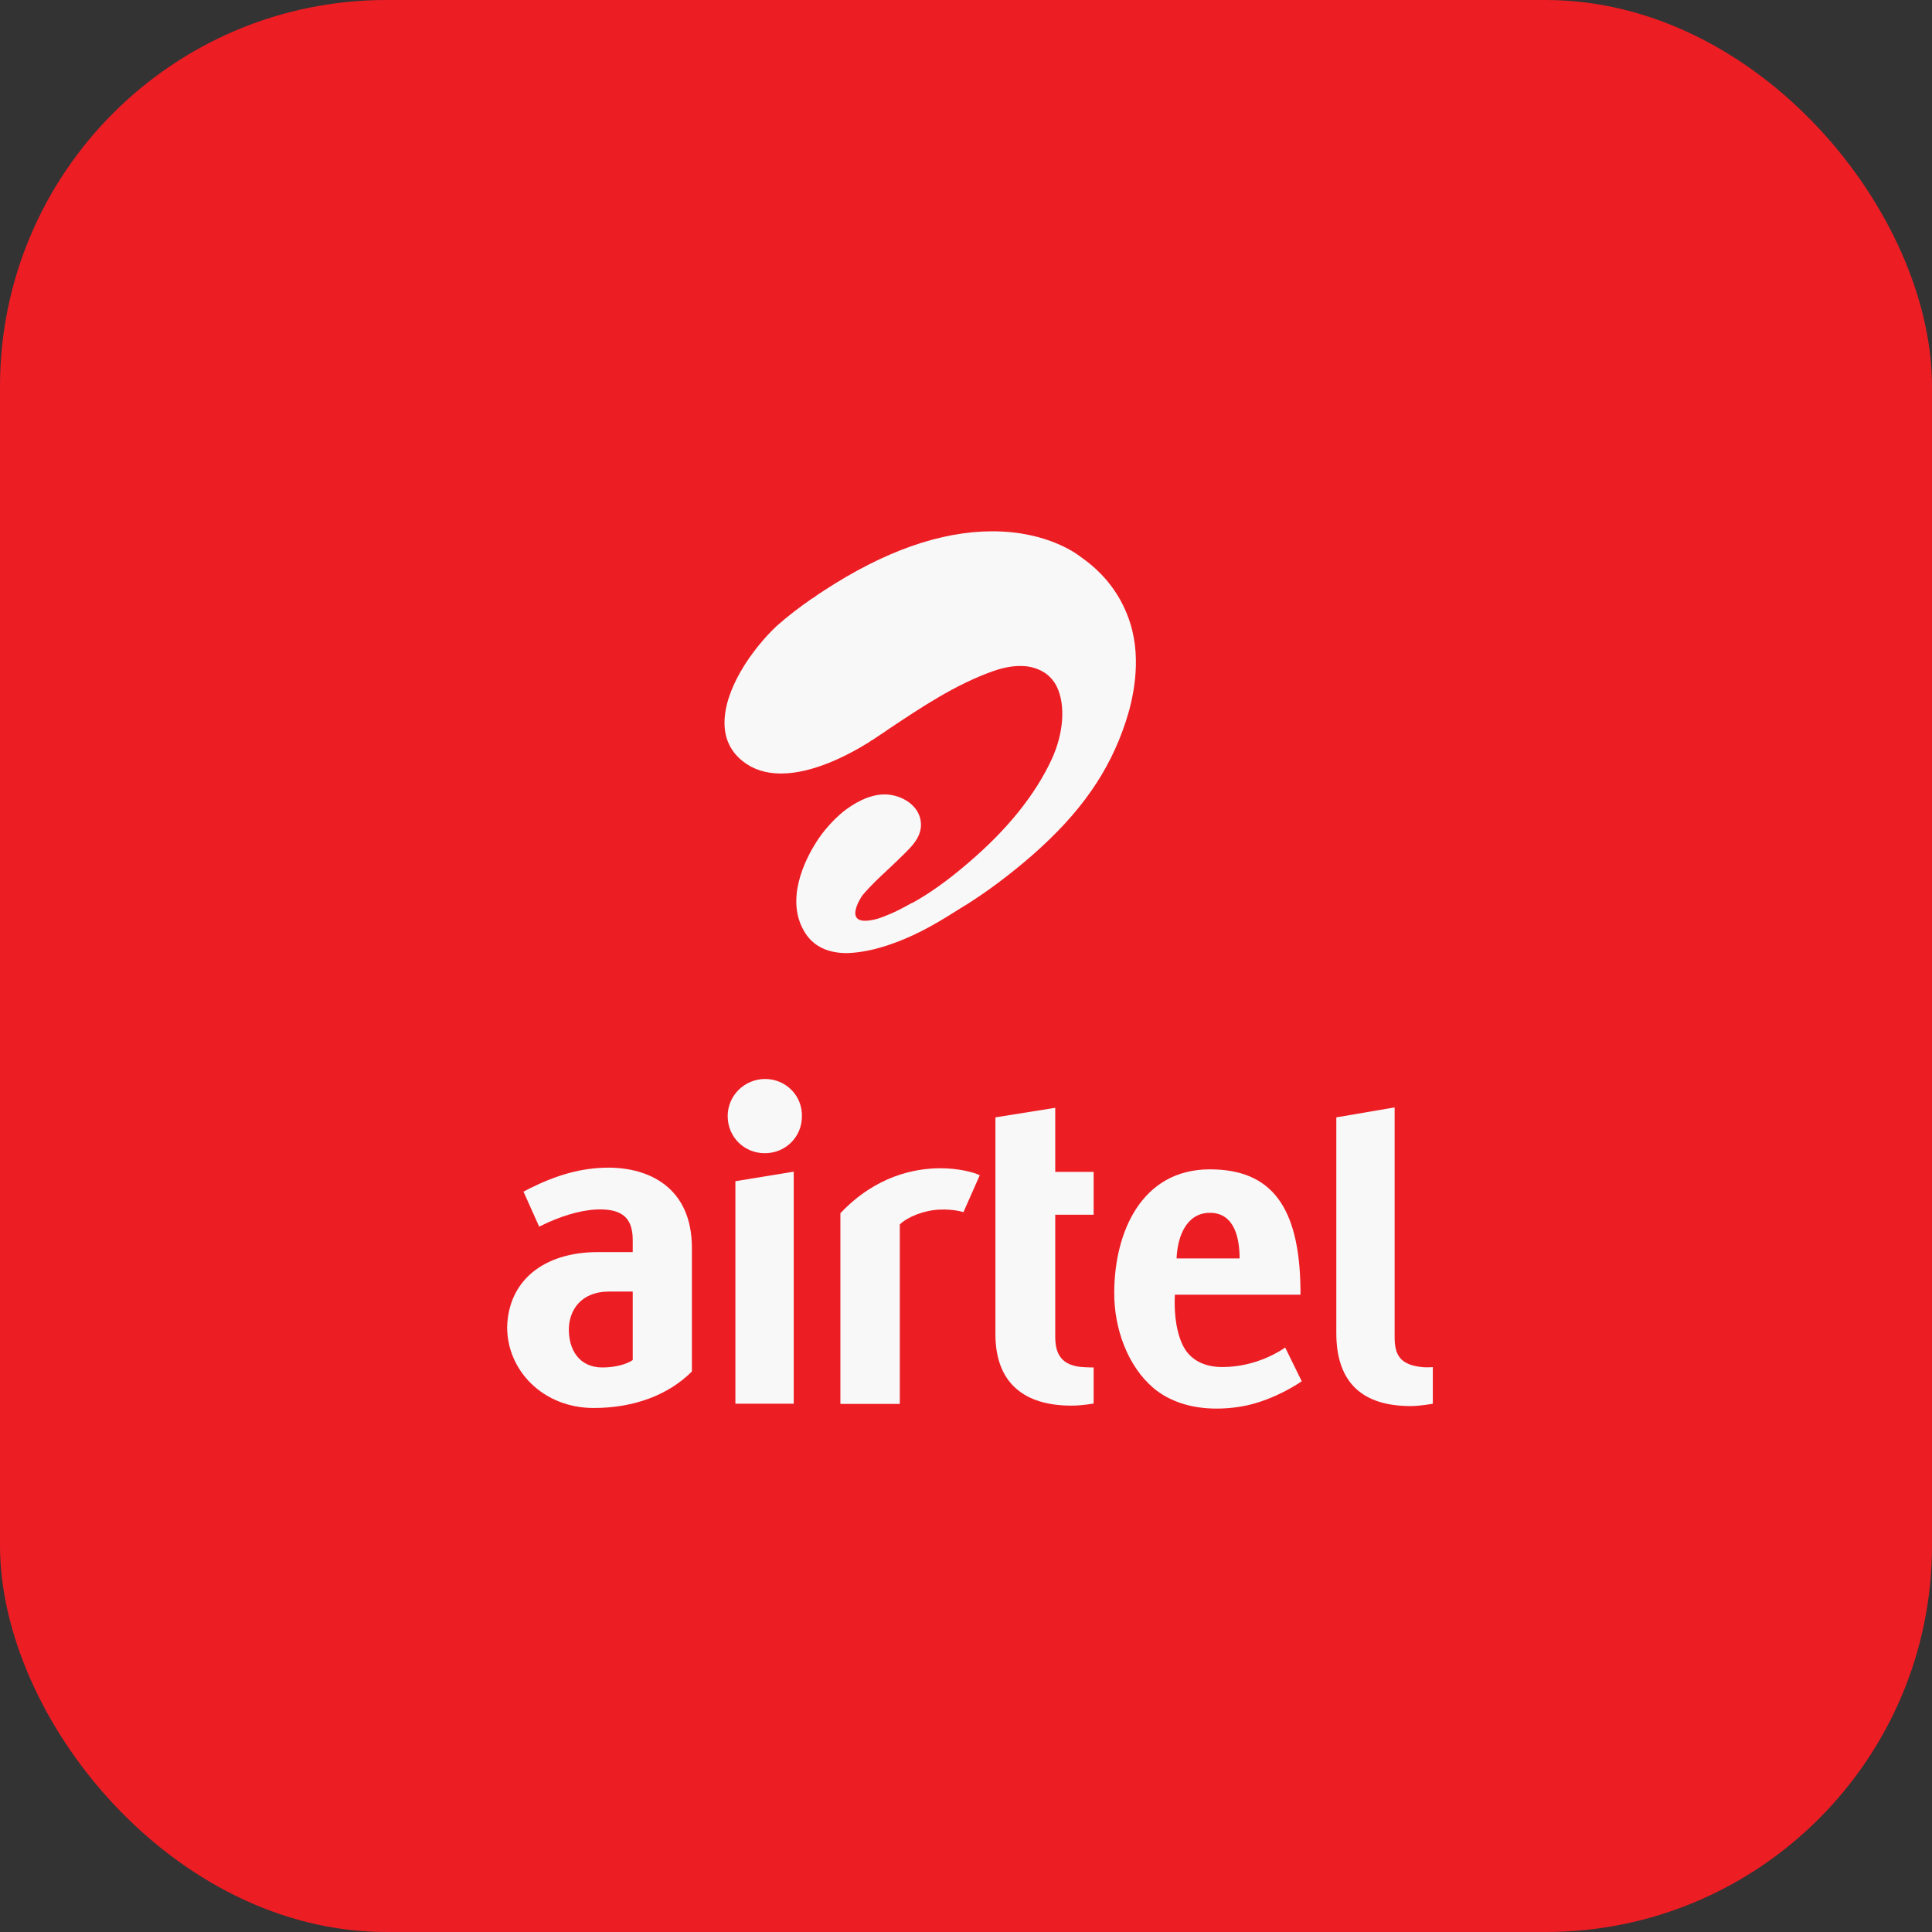 <svg width="80" height="80" viewBox="0 0 80 80" fill="none" xmlns="http://www.w3.org/2000/svg">
<rect x="0" y="0" width="80" height="80" fill="#333333" stroke="none"/>
<rect width="80" height="80" rx="16" fill="#ED1D24"/>
<path d="M31.687 44.678C30.826 44.678 30.132 45.363 30.132 46.215C30.132 47.076 30.808 47.752 31.669 47.752C32.53 47.752 33.206 47.076 33.206 46.224C33.215 45.82 33.066 45.433 32.785 45.143C32.495 44.845 32.1 44.678 31.687 44.678Z" fill="#F8F8F8"/>
<path d="M30.451 58.125H32.867V48.516L30.451 48.911V58.125Z" fill="#F8F8F8"/>
<path d="M25.198 48.35C24.048 48.35 23.011 48.675 21.949 49.202L21.676 49.343L22.326 50.792L22.695 50.617C23.451 50.283 24.25 50.054 24.97 50.081C25.849 50.116 26.2 50.52 26.2 51.354V51.846H24.768C22.467 51.846 21.044 53.067 21 54.955C21 56.756 22.493 58.302 24.584 58.302C26.261 58.302 27.684 57.757 28.65 56.791V51.67C28.65 49.167 26.867 48.35 25.198 48.35ZM26.2 56.317C25.963 56.484 25.48 56.624 24.944 56.624C23.978 56.624 23.538 55.878 23.556 55.008C23.573 54.288 24.021 53.48 25.234 53.48H26.2V56.317Z" fill="#F8F8F8"/>
<path d="M50.617 56.606C49.959 56.606 49.511 56.386 49.221 56.07C48.79 55.596 48.597 54.638 48.65 53.611H53.85V53.373C53.806 49.965 52.646 48.42 50.099 48.42C47.262 48.42 46.156 51.028 46.138 53.479C46.12 55.025 46.709 56.588 47.772 57.484C48.422 58.029 49.326 58.327 50.371 58.327C50.942 58.327 51.54 58.248 52.084 58.073C53.13 57.748 53.902 57.194 53.902 57.194L53.217 55.798C53.094 55.886 52.058 56.606 50.617 56.606ZM50.099 50.22C51.171 50.22 51.329 51.38 51.329 52.109H48.72C48.755 51.178 49.142 50.22 50.099 50.22Z" fill="#F8F8F8"/>
<path d="M34.799 50.237V58.133H37.259V50.702C37.584 50.386 38.26 50.114 38.91 50.087C39.507 50.061 39.894 50.193 39.894 50.193L40.57 48.665C40.306 48.533 39.674 48.375 38.945 48.375C37.891 48.375 36.266 48.682 34.799 50.237Z" fill="#F8F8F8"/>
<path d="M58.961 56.615C57.96 56.536 57.749 56.096 57.749 55.367V45.855L55.334 46.268V55.2C55.334 57.317 56.484 58.222 58.408 58.222C58.821 58.222 59.33 58.125 59.33 58.125V56.606C59.33 56.615 59.102 56.623 58.961 56.615Z" fill="#F8F8F8"/>
<path d="M43.695 45.872L41.218 46.267V55.244C41.218 57.255 42.395 58.204 44.362 58.204C44.837 58.204 45.285 58.116 45.285 58.116V56.623C45.258 56.623 45.074 56.623 44.933 56.614C43.897 56.579 43.695 56.008 43.695 55.34V50.299H45.285V48.525H43.695V45.872Z" fill="#F8F8F8"/>
<path d="M37.012 39.053C38.122 38.653 39 38.098 39.839 37.568L40.072 37.426C40.962 36.858 41.84 36.2 42.744 35.413C44.732 33.67 45.932 31.966 46.617 29.875C46.901 29.023 47.288 27.383 46.81 25.834C46.462 24.711 45.778 23.782 44.783 23.084C44.667 22.994 43.428 22 41.092 22C38.949 22 36.612 22.826 34.121 24.453L34.043 24.504L34.03 24.517C33.953 24.556 33.888 24.608 33.811 24.659C33.759 24.698 33.694 24.75 33.617 24.788C33.114 25.137 32.623 25.511 32.171 25.911C31.126 26.892 29.938 28.597 30.003 30.042C30.028 30.649 30.287 31.153 30.764 31.527C31.19 31.863 31.719 32.03 32.339 32.03C33.617 32.03 35.011 31.333 35.954 30.752C36.018 30.714 36.07 30.662 36.134 30.636C36.302 30.52 36.47 30.417 36.638 30.301L36.806 30.184C38.161 29.281 39.568 28.338 41.143 27.783C41.556 27.641 41.918 27.577 42.24 27.577C42.408 27.577 42.563 27.59 42.718 27.628C43.196 27.744 43.557 28.016 43.764 28.442C44.125 29.19 44.048 30.365 43.544 31.45C42.86 32.921 41.698 34.367 40.072 35.748C39.245 36.458 38.484 37 37.8 37.375L37.735 37.401C37.412 37.581 37.064 37.775 36.677 37.917L36.625 37.943C36.509 37.981 36.418 38.02 36.328 38.046C34.74 38.472 35.708 37.078 35.708 37.078C36.057 36.665 36.418 36.329 36.793 35.981C37.012 35.774 37.232 35.568 37.451 35.348L37.503 35.296C37.774 35.025 38.161 34.638 38.135 34.096C38.097 33.373 37.374 32.921 36.677 32.895C36.664 32.895 36.638 32.895 36.625 32.895C35.967 32.895 35.334 33.283 34.921 33.605C34.508 33.941 34.069 34.431 33.785 34.896C33.359 35.568 32.468 37.272 33.346 38.64C33.694 39.182 34.276 39.466 35.063 39.466C35.618 39.453 36.276 39.324 37.012 39.053Z" fill="#F8F8F8"/>
</svg>
